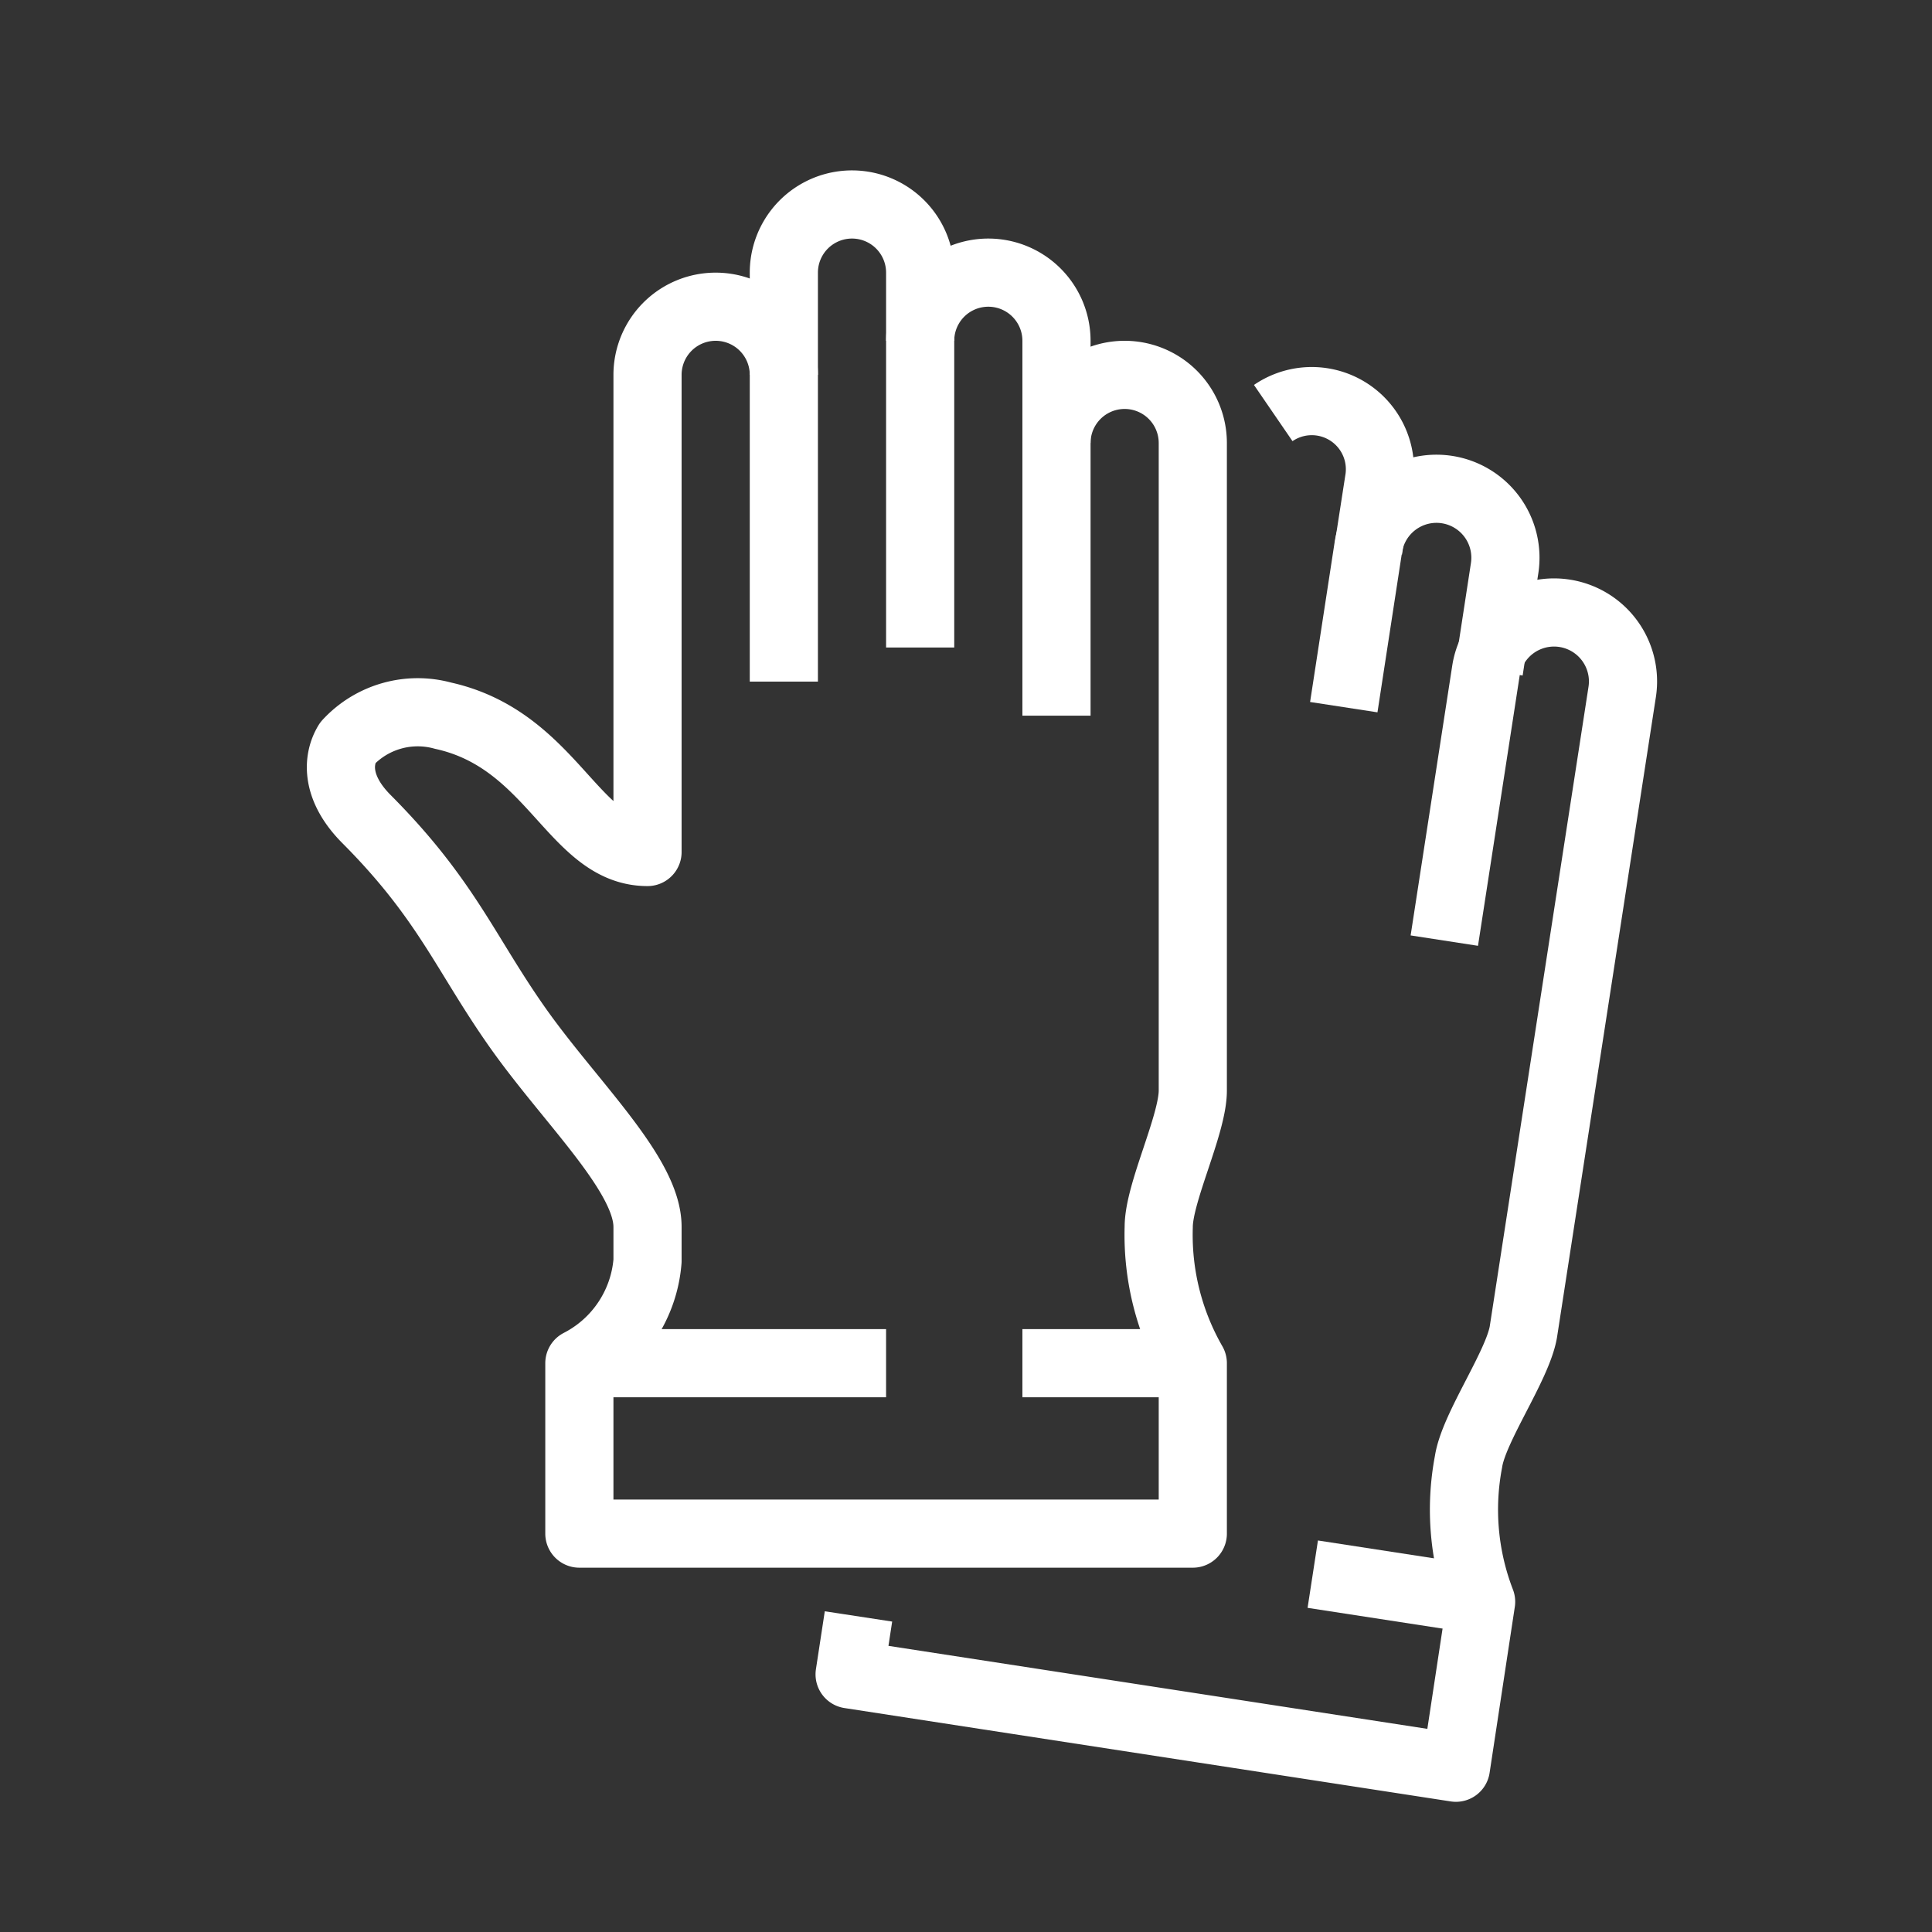 <svg id="Ebene_1" data-name="Ebene 1" xmlns="http://www.w3.org/2000/svg" viewBox="0 0 56.69 56.69"><rect x="0" y="0" width="56.69" height="56.69" fill="#333333" stroke="none"/><defs><style>.cls-1{fill:none;stroke:#fff;stroke-linejoin:round;stroke-width:2px;}</style></defs><title>Icon4</title><path class="cls-1" d="M23,20V8a2,2,0,0,1,4,0v2"/><path class="cls-1" d="M27,19V10a2,2,0,0,1,4,0v3"/><path class="cls-1" d="M23,11a2,2,0,0,0-4,0V25c-2.17,0-2.78-3.29-6-4a2.8,2.8,0,0,0-2.8.8c-.31.51-.34,1.34.56,2.24,2.35,2.36,2.9,3.95,4.44,6.13S19,34.46,19,36v1a3.7,3.7,0,0,1-2,3l0,5H35l0-5a7.56,7.56,0,0,1-1-4c0-1,1-3,1-4V13a2,2,0,0,0-4,0v8"/><line class="cls-1" x1="35" y1="40" x2="30" y2="40"/><line class="cls-1" x1="26" y1="40" x2="17" y2="40"/><path class="cls-1" d="M37.36,12.12a2,2,0,0,1,3.1,2l-.31,2"/><path class="cls-1" d="M39.43,20.75l.72-4.69a2,2,0,0,1,4,.61l-.46,3"/><path class="cls-1" d="M25.19,47.43l-.26,1.7,17.79,2.74L43.46,47a7.51,7.51,0,0,1-.37-4.11c.15-1,1.44-2.81,1.61-3.81l2.9-18.78a2,2,0,0,0-4-.61l-1.22,7.91"/><line class="cls-1" x1="43.46" y1="46.95" x2="38.52" y2="46.19"/></svg>